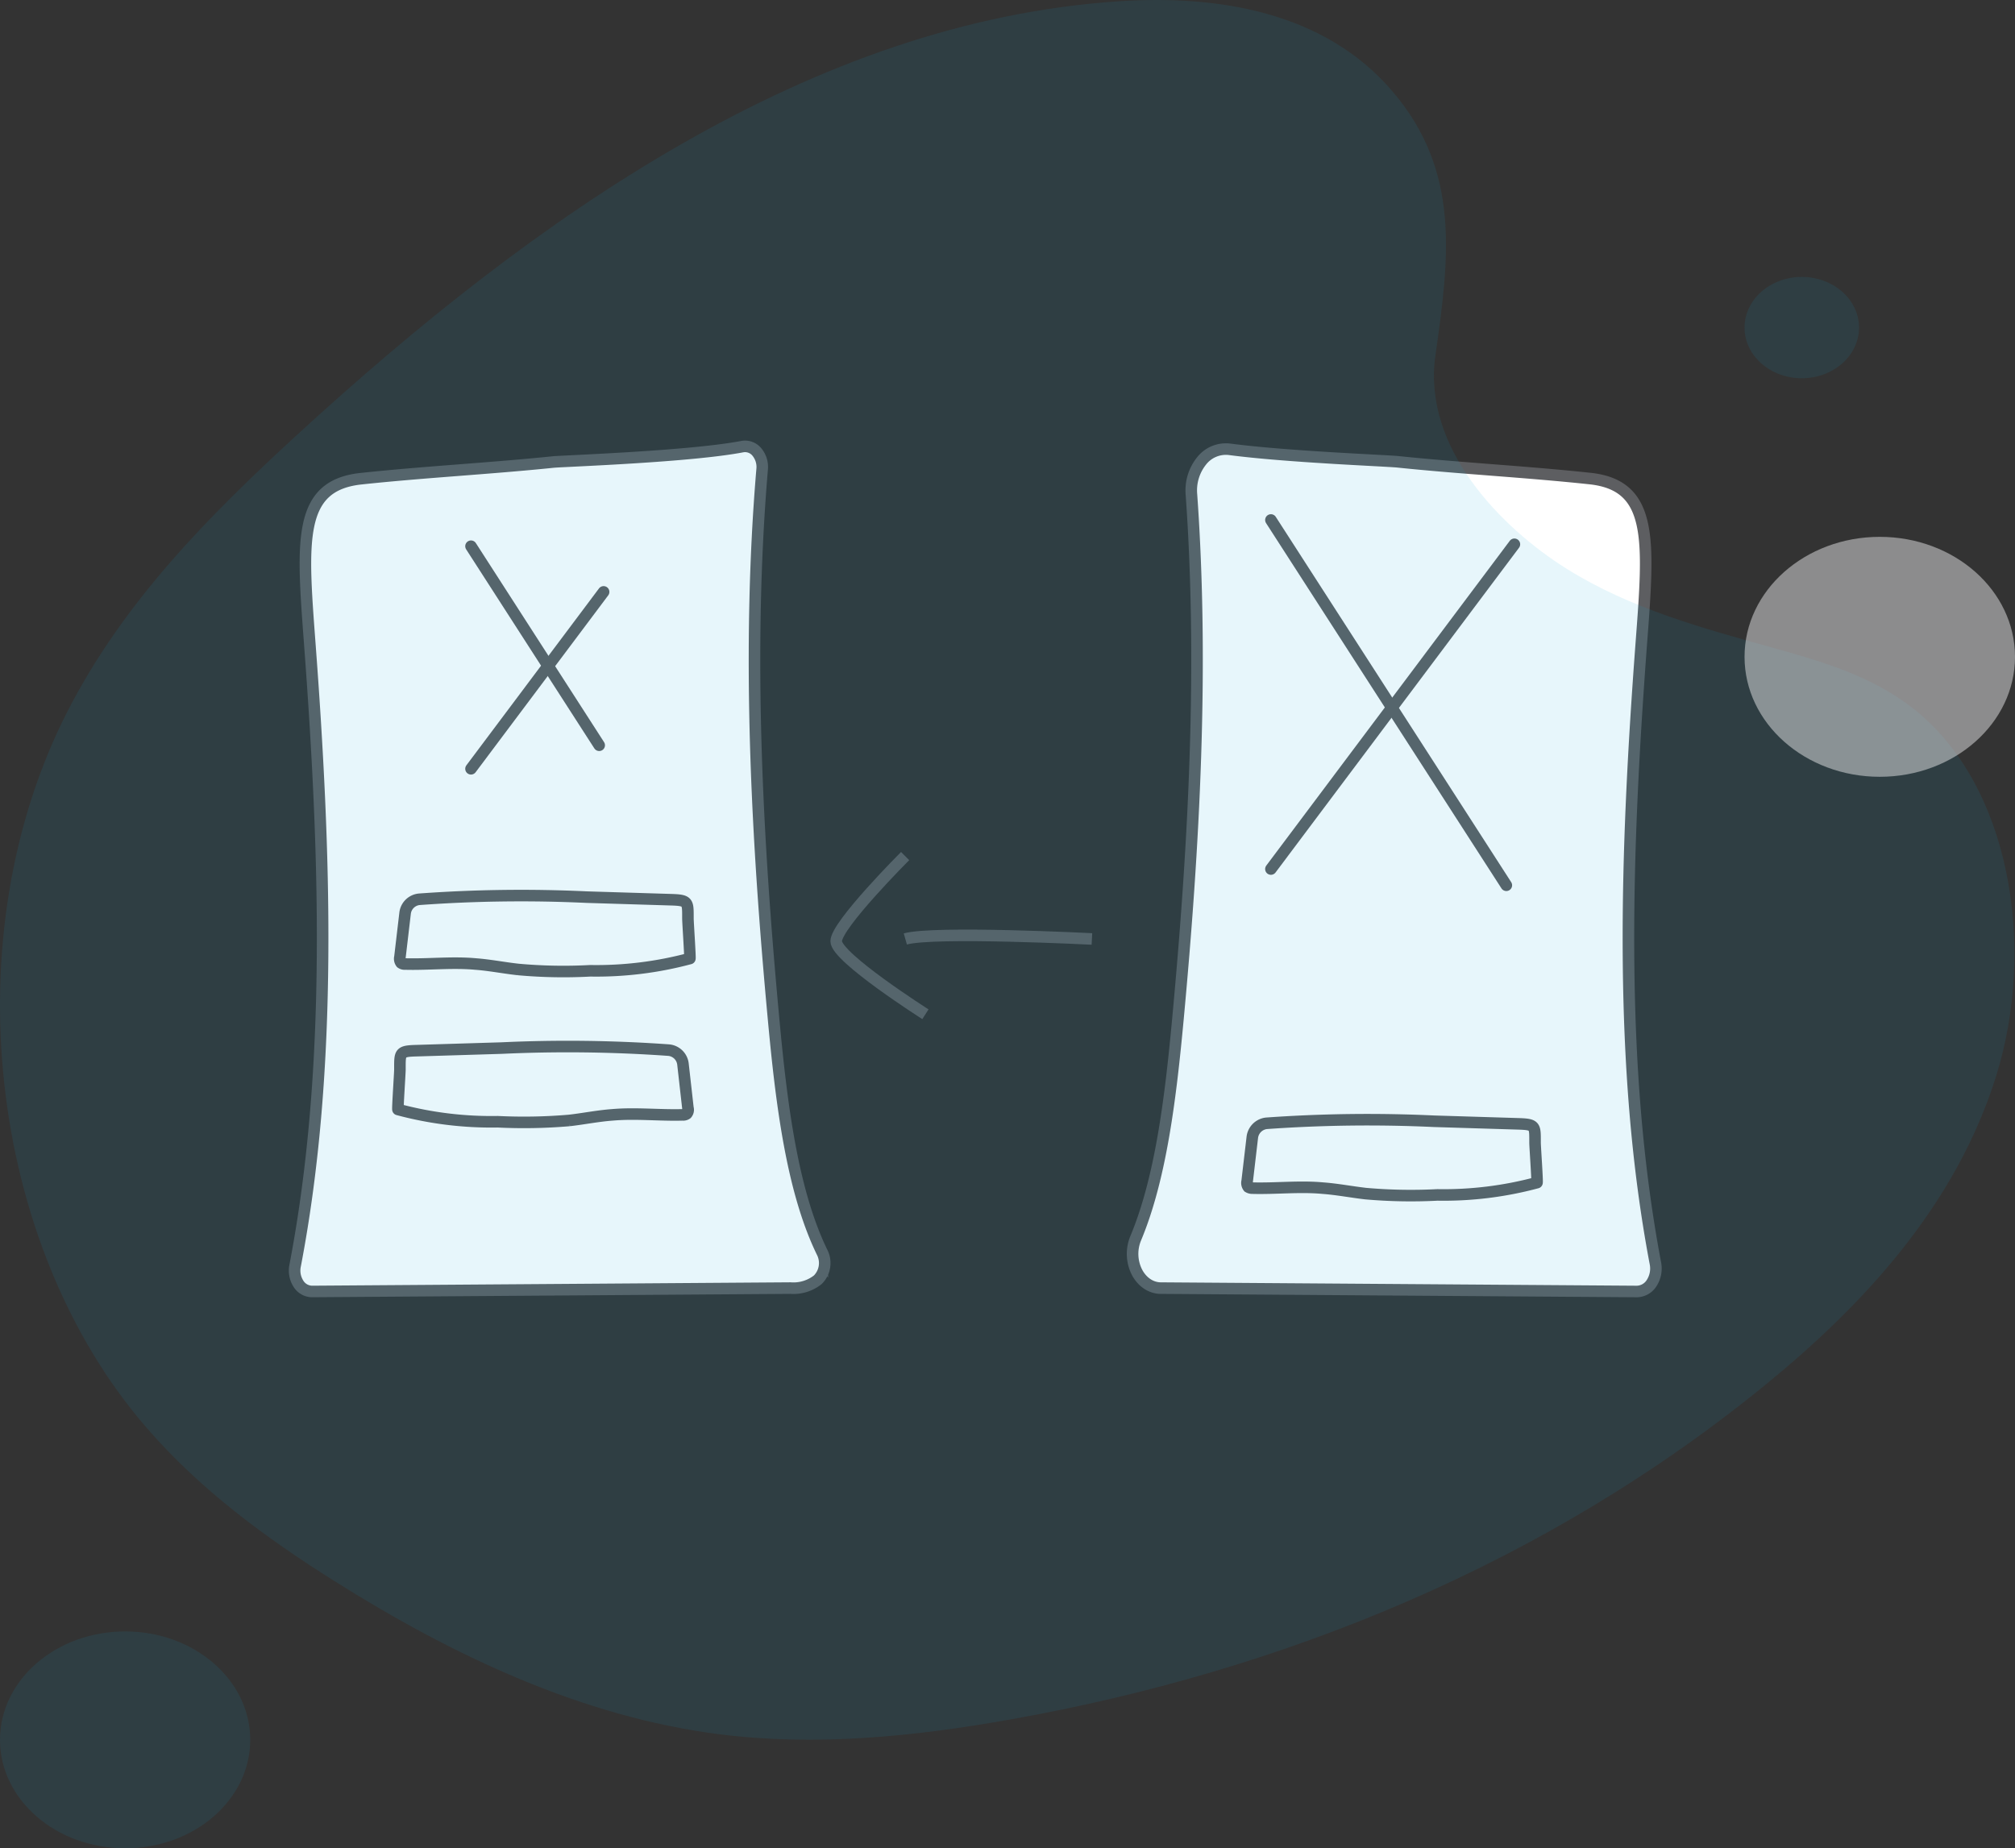 <svg xmlns="http://www.w3.org/2000/svg" width="697.638" height="639.969" viewBox="0 0 697.638 639.969">
  <rect x="0" y="0" width="697.638" height="639.969" fill="#333333" stroke="none"/>
  <g id="Group_289" data-name="Group 289" transform="translate(-1090 -297.535)">
    <g id="Group_288" data-name="Group 288">
      <g id="Group_27" data-name="Group 27" transform="translate(0 -105.323)">
        <g id="Group_25" data-name="Group 25" transform="translate(1192.007 557.403)">
          <path id="Path_50" data-name="Path 50" d="M361.125,490.676a10.707,10.707,0,0,0-9.62,4.066,16.3,16.3,0,0,0-3.487,11.618c4.282,60.158.894,121.764-4.691,181.741-2.495,26.668-5.808,54.735-14.6,75.753a14.071,14.071,0,0,0,.334,11.571c1.763,3.524,4.908,5.681,8.3,5.7h0l164.87,1.175a6.183,6.183,0,0,0,5.139-2.954,9.27,9.27,0,0,0,1.3-6.719c-13.069-68.791-10.2-143.911-4.877-215.053,2.681-35.3,4.17-54.238-17.5-56.724-22.34-2.4-44.68-3.525-66.834-5.831C414.741,494.563,380.933,493.3,361.125,490.676Z" transform="translate(-37.521 -489.661)" fill="#fff" stroke="#5d5e61" stroke-linecap="round" stroke-miterlimit="10" stroke-width="4"/>
          <path id="Path_51" data-name="Path 51" d="M576.362,490.425a5.292,5.292,0,0,1,5.013,1.936,8.125,8.125,0,0,1,1.763,6.013c-5.324,62.918-1.862,127.6,3.984,190.471,2.681,28.862,6.367,59.26,16.867,80.714a8.159,8.159,0,0,1-1.564,9.349,13.534,13.534,0,0,1-9.457,2.891l-165.726,1.174a5.66,5.66,0,0,1-4.712-2.8,8.46,8.46,0,0,1-1.059-6.234c13.218-68.971,10.389-144.31,5.027-215.675-2.643-35.276-4.17-54.2,17.5-56.685,22.34-2.394,44.68-3.523,67.02-5.827C516.491,495.348,558.564,493.858,576.362,490.425Z" transform="translate(-421.282 -490.342)" fill="#fff" stroke="#5d5e61" stroke-miterlimit="10" stroke-width="4"/>
          <line id="Line_1" data-name="Line 1" x1="84.297" y2="112.445" transform="translate(338.014 33.914)" fill="#fff" stroke="#5d5e61" stroke-linecap="round" stroke-miterlimit="10" stroke-width="4"/>
          <line id="Line_2" data-name="Line 2" x2="81.504" y2="126.482" transform="translate(338.014 25.499)" fill="#fff" stroke="#5d5e61" stroke-linecap="round" stroke-miterlimit="10" stroke-width="4"/>
          <line id="Line_3" data-name="Line 3" x1="45.909" y2="61.249" transform="translate(61.066 50.397)" fill="#fff" stroke="#5d5e61" stroke-linecap="round" stroke-miterlimit="10" stroke-width="4"/>
          <line id="Line_4" data-name="Line 4" x2="44.382" y2="68.919" transform="translate(61.066 34.584)" fill="#fff" stroke="#5d5e61" stroke-linecap="round" stroke-miterlimit="10" stroke-width="4"/>
          <path id="Path_52" data-name="Path 52" d="M403.449,539.691a493.73,493.73,0,0,0-57.972.707,5.548,5.548,0,0,0-4.915,4.841l-1.787,15.229a2.344,2.344,0,0,0,.409,2.01,2.6,2.6,0,0,0,1.415.372c8.117.223,16.271-.745,24.351,0,5.027.372,9.978,1.341,14.893,1.9a177.779,177.779,0,0,0,24.8.447,124.52,124.52,0,0,0,34.478-4.245c.224,0-.67-12.585-.67-13.814,0-5.883.223-6.367-5.846-6.553Z" transform="translate(-8.989 -306)" fill="none" stroke="#5d5e61" stroke-linecap="round" stroke-miterlimit="10" stroke-width="4"/>
          <path id="Path_53" data-name="Path 53" d="M498.562,524.59a485.665,485.665,0,0,0-57.972.745,5.474,5.474,0,0,0-4.915,4.84l-1.787,15.191a2.346,2.346,0,0,0,.409,2.011,2.085,2.085,0,0,0,1.415.372c8.117.224,16.271-.745,24.351,0,5.027.372,9.979,1.378,14.893,1.9a172.371,172.371,0,0,0,24.8.447,124.979,124.979,0,0,0,34.516-4.245c.186,0-.67-12.585-.67-13.813,0-5.883.186-6.367-5.882-6.553Z" transform="translate(-397.432 -368.502)" fill="none" stroke="#5d5e61" stroke-linecap="round" stroke-miterlimit="10" stroke-width="4"/>
          <path id="Path_54" data-name="Path 54" d="M469.819,535.921a492.845,492.845,0,0,1,57.935.707,5.473,5.473,0,0,1,4.915,4.84l1.713,15.191a2.122,2.122,0,0,1-.41,2.01,2.047,2.047,0,0,1-1.415.372c-8.117.224-16.234-.707-24.351,0-5.027.372-9.979,1.378-14.893,1.936a183.768,183.768,0,0,1-24.8.447A124.614,124.614,0,0,1,434,557.181c-.186,0,.67-12.622.67-13.814,0-5.92-.224-6.4,5.846-6.553Z" transform="translate(-398.216 -327.564)" fill="none" stroke="#5d5e61" stroke-linecap="round" stroke-miterlimit="10" stroke-width="4"/>
          <path id="Path_55" data-name="Path 55" d="M451.23,529.038s-54.77-2.793-64.6,0" transform="translate(-175.19 -358.467)" fill="none" stroke="#5d5e61" stroke-miterlimit="10" stroke-width="4"/>
          <path id="Path_56" data-name="Path 56" d="M425.977,520.21S402.11,544.077,402.11,549.7s30.9,25.281,30.9,25.281" transform="translate(-214.611 -378.341)" fill="none" stroke="#5d5e61" stroke-miterlimit="10" stroke-width="4"/>
        </g>
        <path id="Path_17" data-name="Path 17" d="M526.831,52.743c-23.659-27.712-60.8-33.387-94.615-31.15-106.19,6.945-202.036,74.279-284.969,150.46-30.021,27.586-59.576,57.3-79.058,95.288-39.667,77.309-27.9,184.415,27.257,248.1,18.766,21.7,41.514,38.287,64.865,53.011,41.526,26.184,86.331,47.2,133.46,53.186,33.607,4.265,67.628.793,101.04-5.158,93.353-16.627,184.985-53.42,261.782-116.33,33.682-27.561,65.43-61.9,79.316-106.547s5.024-101.222-29.4-127.64c-14.225-10.934-31.233-15.859-47.882-20.508-24.494-6.819-49.415-13.547-71.534-27.411-22.842-14.332-49.892-42.035-45.37-73.736C546.577,110.278,550.484,80.4,526.831,52.743Z" transform="translate(1045.239 381.705)" fill="#12a2d9" opacity="0.1"/>
      </g>
      <ellipse id="Ellipse_6" data-name="Ellipse 6" cx="43.319" cy="37.542" rx="43.319" ry="37.542" transform="translate(1090 862.419)" fill="#12a2d9" opacity="0.1"/>
      <ellipse id="Ellipse_7" data-name="Ellipse 7" cx="19.819" cy="17.542" rx="19.819" ry="17.542" transform="translate(1694 393.419)" fill="#12a2d9" opacity="0.1"/>
    </g>
    <ellipse id="Ellipse_36" data-name="Ellipse 36" cx="46.819" cy="41.542" rx="46.819" ry="41.542" transform="translate(1694 483.419)" fill="#eeeeef" opacity="0.476"/>
  </g>
</svg>
